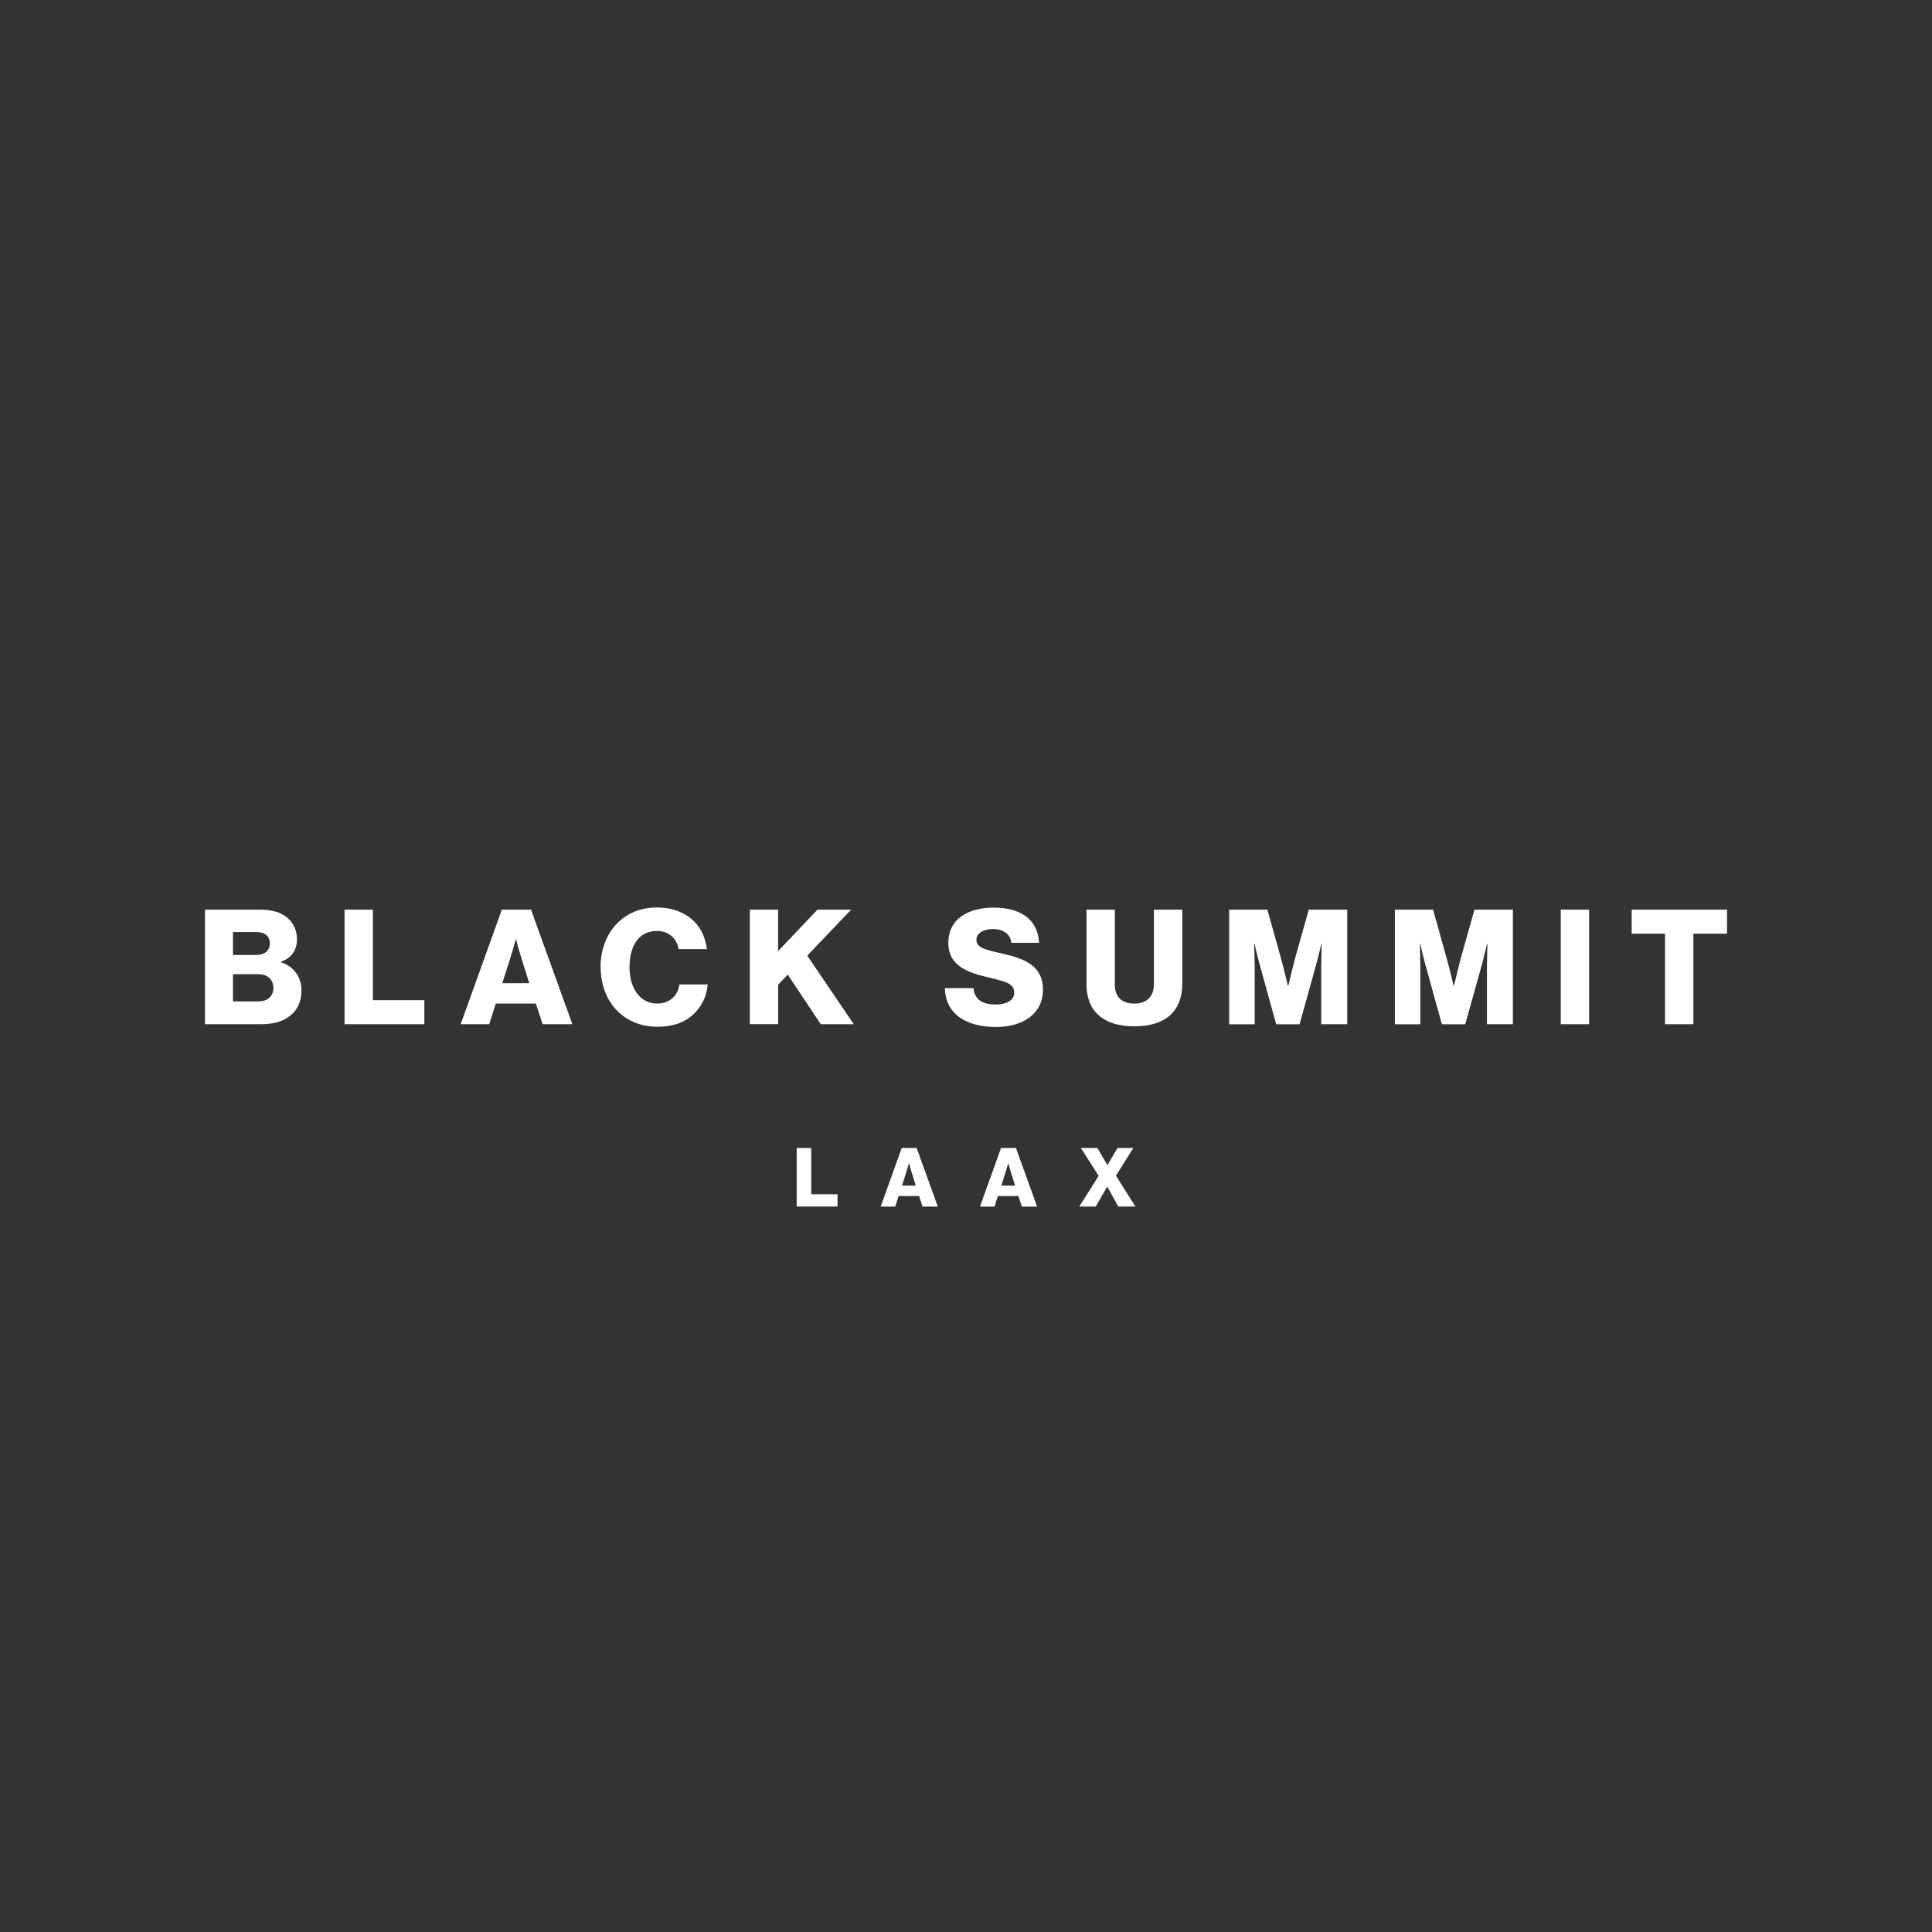 <svg xmlns="http://www.w3.org/2000/svg" id="Logotype-white" viewBox="0 0 283.46 283.46"><rect x="0" y="0" width="283.46" height="283.46" fill="#333333" stroke="none"/><defs><style>.cls-1{fill:#fff;stroke-width:0px;}</style></defs><path class="cls-1" d="m116.89,168.43h2.13v6.79h3.86v1.8h-5.99v-8.6Z"></path><path class="cls-1" d="m132.3,168.43h2.19l3.1,8.6h-2.24l-.5-1.55h-3.01l-.49,1.55h-2.14l3.09-8.6Zm2.06,5.52l-.65-2.08c-.14-.45-.34-1.21-.34-1.21h-.02s-.2.77-.35,1.21l-.66,2.08h2.02Z"></path><path class="cls-1" d="m146.87,168.43h2.19l3.1,8.6h-2.24l-.5-1.55h-3.01l-.49,1.55h-2.14l3.09-8.6Zm2.06,5.52l-.65-2.08c-.14-.45-.34-1.21-.34-1.21h-.02s-.2.77-.35,1.21l-.66,2.08h2.02Z"></path><path class="cls-1" d="m161.19,172.52l-2.61-4.09h2.43l1.46,2.5h.02l1.48-2.5h2.31l-2.55,4.06,2.85,4.53h-2.51l-1.61-2.91h-.02l-1.67,2.91h-2.42l2.85-4.51Z"></path><path class="cls-1" d="m30.07,133.46h8.11c1.74,0,3.03.42,3.93,1.15.96.8,1.46,1.88,1.46,3.22,0,1.67-.87,2.73-2.35,3.29v.07c1.83.56,3.01,2.12,3.01,4.12,0,1.69-.61,2.92-1.72,3.76-.99.78-2.37,1.2-4.14,1.2h-8.3v-16.81Zm7.5,6.65c1.2,0,2.02-.59,2.02-1.69s-.78-1.67-2-1.67h-3.41v3.36h3.39Zm.33,6.82c1.36,0,2.21-.78,2.21-1.98,0-1.34-.99-2.02-2.26-2.02h-3.67v4h3.72Z"></path><path class="cls-1" d="m50.55,133.46h4.16v13.28h7.55v3.53h-11.71v-16.81Z"></path><path class="cls-1" d="m73.63,133.46h4.28l6.07,16.81h-4.37l-.99-3.03h-5.88l-.96,3.03h-4.19l6.04-16.81Zm4.02,10.79l-1.27-4.07c-.28-.87-.66-2.37-.66-2.37h-.05s-.4,1.5-.68,2.37l-1.29,4.07h3.95Z"></path><path class="cls-1" d="m88.11,141.93c0-5.01,3.27-8.79,8.28-8.79,1.95,0,3.6.56,4.8,1.48,1.46,1.1,2.3,2.75,2.52,4.63h-4.16c-.21-1.5-1.39-2.66-3.17-2.66-2.73,0-4.02,2.28-4.02,5.34s1.55,5.31,4.04,5.31c1.86,0,3.08-1.18,3.27-2.8h4.16c-.12,1.67-.87,3.2-2.02,4.3-1.29,1.25-3.01,1.9-5.38,1.9-4.94,0-8.3-3.69-8.3-8.72Z"></path><path class="cls-1" d="m110,133.46h4.16v6.09l5.78-6.09h4.94l-6.44,6.75,6.82,10.06h-4.84l-4.84-7.27-1.41,1.48v5.78h-4.16v-16.81Z"></path><path class="cls-1" d="m138.63,144.98h4.19c.19,1.69,1.29,2.4,3.29,2.4,1.36,0,2.7-.49,2.7-1.76,0-1.34-1.36-1.62-3.67-2.19-2.92-.68-6-1.58-6-5.1s2.92-5.17,6.68-5.17,6.47,1.65,6.63,5.17h-4.07c-.16-1.29-1.15-2.02-2.7-2.02-1.46,0-2.42.64-2.42,1.58,0,1.18,1.29,1.46,3.81,2.02,3.13.73,5.95,1.69,5.95,5.29s-3.01,5.48-6.89,5.48c-4.47,0-7.41-1.98-7.5-5.69Z"></path><path class="cls-1" d="m159.41,144.35v-10.89h4.16v11.03c0,1.65.85,2.75,2.89,2.75,1.93,0,2.84-1.18,2.84-2.82v-10.96h4.16v10.89c0,3.88-2.33,6.23-7.01,6.23s-7.05-2.3-7.05-6.23Z"></path><path class="cls-1" d="m180.35,133.46h5.6l2.05,7.36c.31,1.06.96,3.83.96,3.83h.05s.66-2.77.94-3.83l2.07-7.36h5.64v16.81h-3.81v-8.46c0-.68.07-3.36.07-3.36h-.05s-.59,2.52-.78,3.13l-2.42,8.7h-3.43l-2.4-8.68c-.19-.61-.78-3.15-.78-3.15h-.05s.07,2.7.07,3.39v8.44h-3.74v-16.81Z"></path><path class="cls-1" d="m204.66,133.46h5.6l2.05,7.36c.31,1.06.96,3.83.96,3.83h.05s.66-2.77.94-3.83l2.07-7.36h5.64v16.81h-3.81v-8.46c0-.68.07-3.36.07-3.36h-.05s-.59,2.52-.78,3.13l-2.42,8.7h-3.43l-2.4-8.68c-.19-.61-.78-3.15-.78-3.15h-.05s.07,2.7.07,3.39v8.44h-3.74v-16.81Z"></path><path class="cls-1" d="m228.99,133.46h4.16v16.81h-4.16v-16.81Z"></path><path class="cls-1" d="m244.29,136.99h-4.89v-3.53h13.99v3.53h-4.94v13.28h-4.16v-13.28Z"></path></svg>